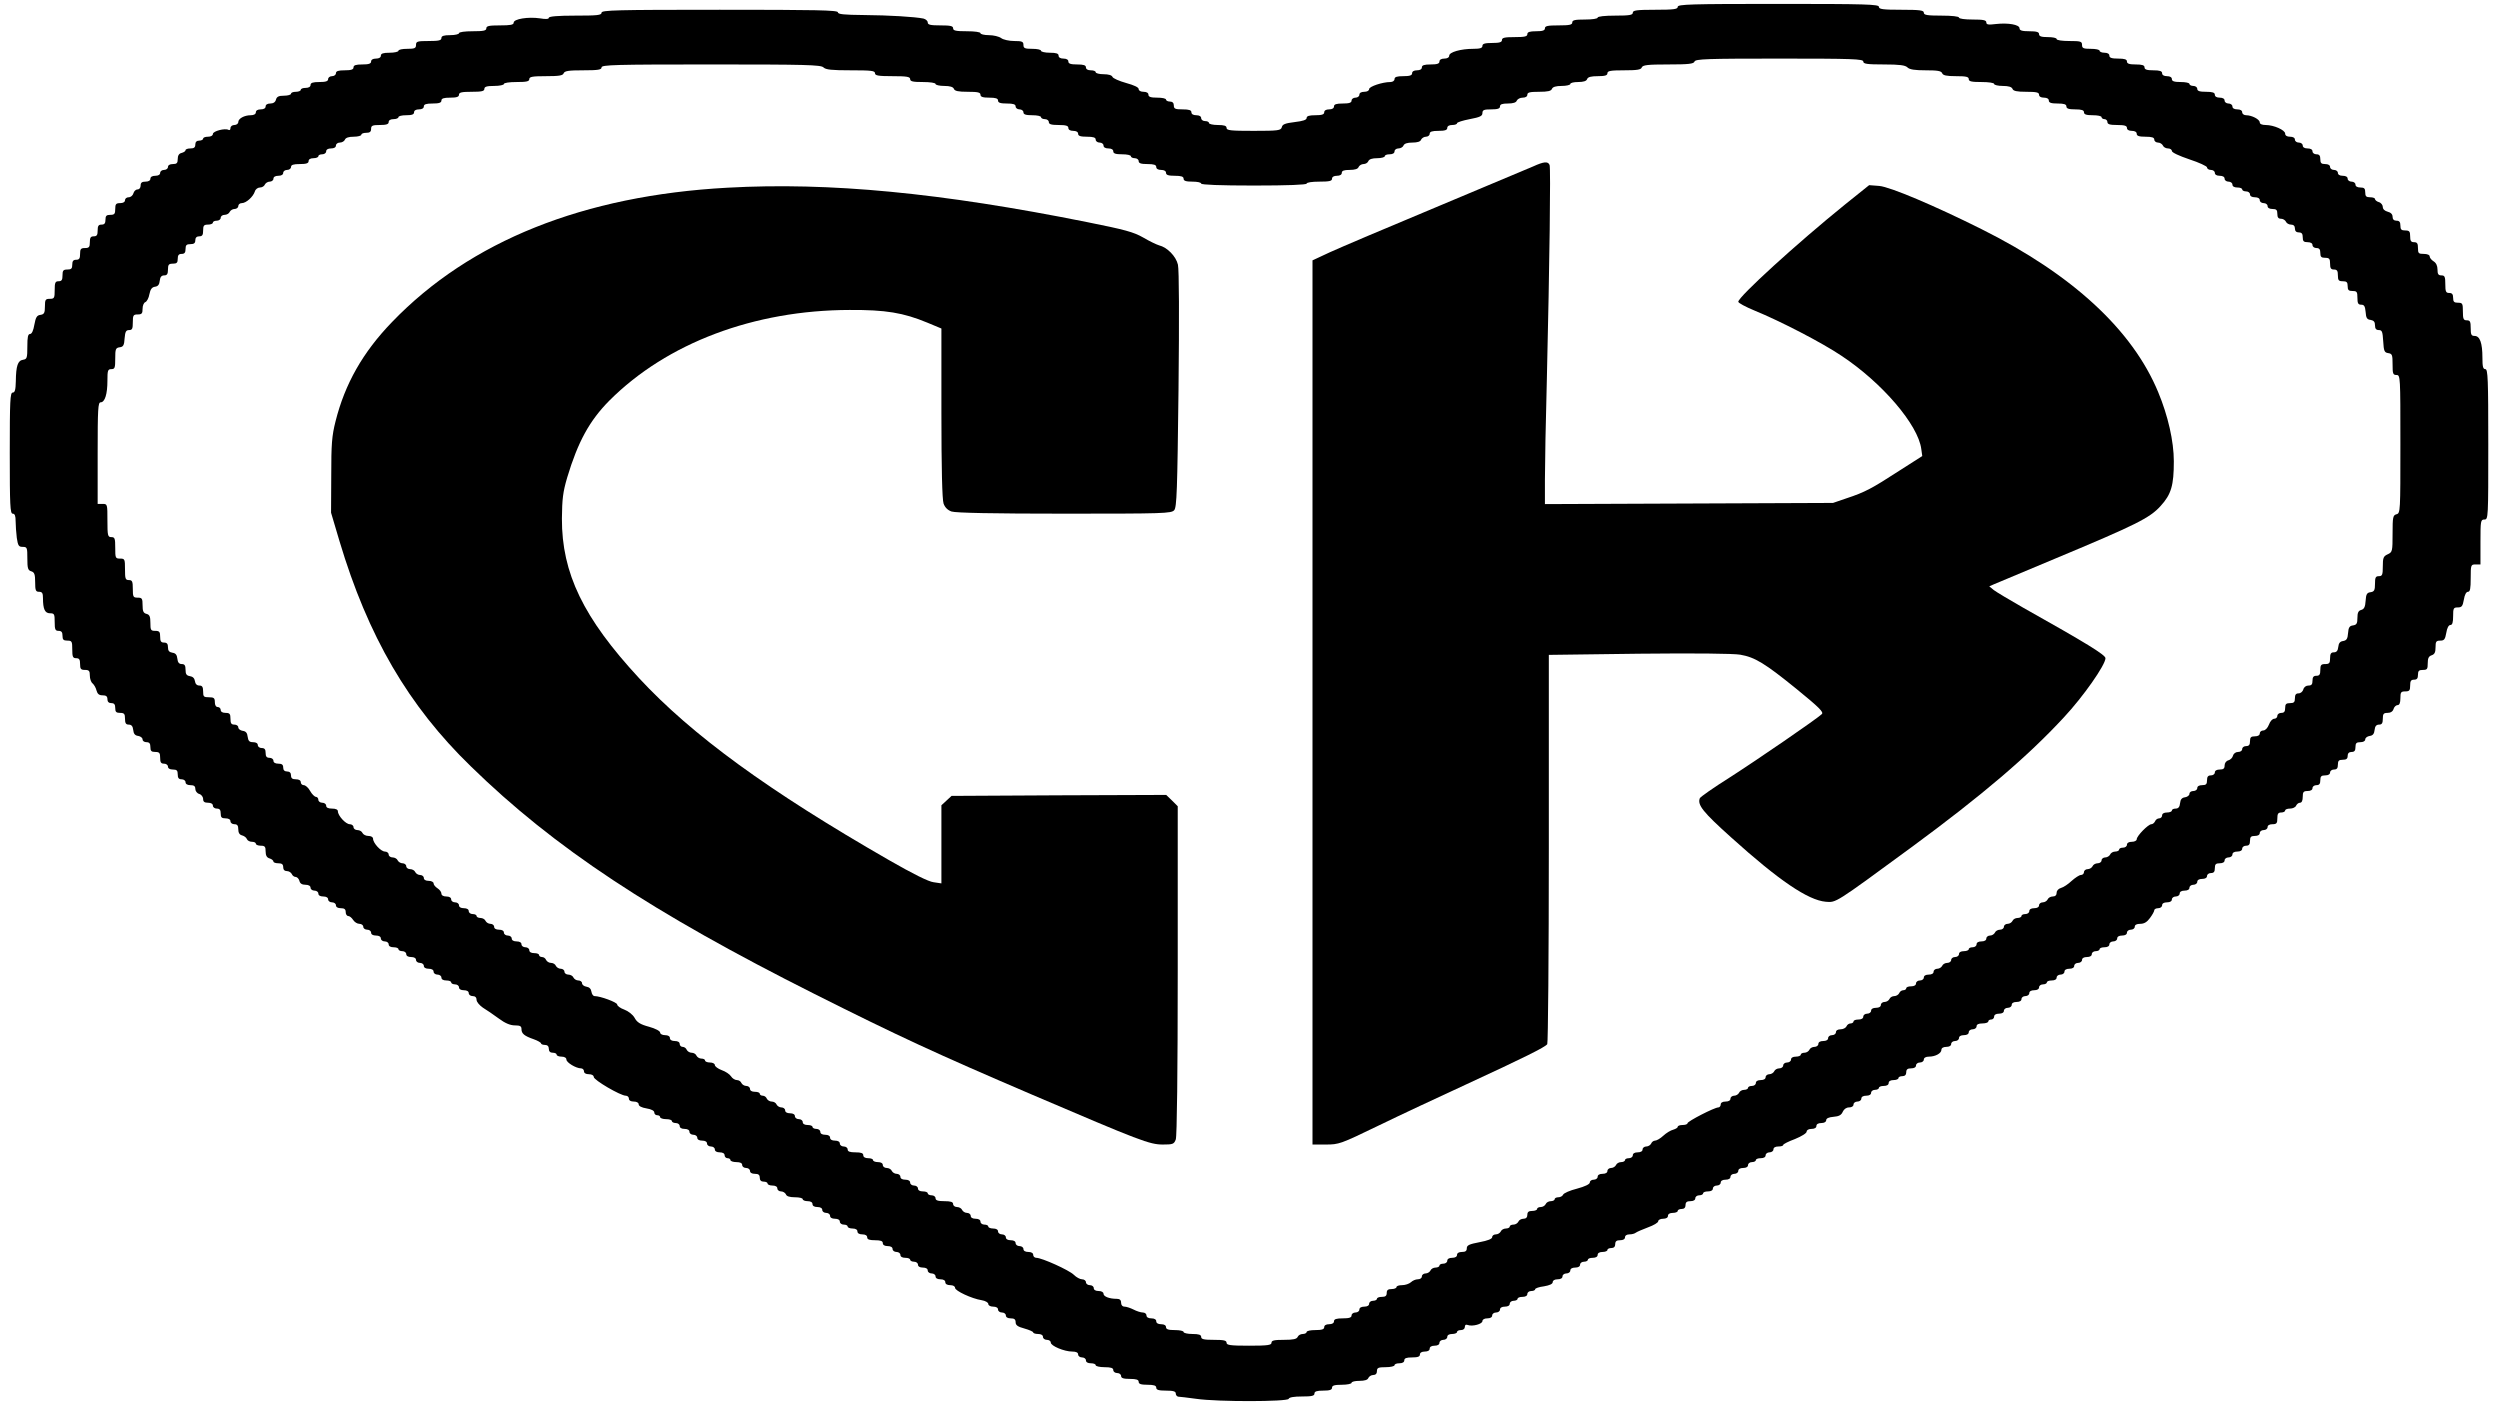 <?xml version="1.0" encoding="UTF-8" standalone="yes"?>
<svg version="1.0" xmlns="http://www.w3.org/2000/svg" width="1280" height="720" viewBox="0 0 1280 720" preserveAspectRatio="xMidYMid meet">
  <g transform="translate(0,720) scale(0.1,-0.1)" fill="#000000" stroke="none">
    <path d="M8590 7165 c0 -12 -19 -15 -115 -15 -96 0 -115 -3 -115 -15 0 -12
-17 -15 -90 -15 -53 0 -90 -4 -90 -10 0 -6 -28 -10 -65 -10 -51 0 -65 -3 -65
-15 0 -12 -14 -15 -70 -15 -56 0 -70 -3 -70 -15 0 -11 -12 -15 -45 -15 -33 0
-45 -4 -45 -15 0 -12 -14 -15 -65 -15 -51 0 -65 -3 -65 -15 0 -11 -12 -15 -50
-15 -38 0 -50 -4 -50 -15 0 -11 -12 -15 -47 -15 -64 0 -123 -17 -123 -35 0 -9
-10 -15 -25 -15 -16 0 -25 -6 -25 -15 0 -11 -12 -15 -45 -15 -33 0 -45 -4 -45
-15 0 -9 -9 -15 -25 -15 -16 0 -25 -6 -25 -15 0 -11 -12 -15 -45 -15 -33 0
-45 -4 -45 -15 0 -8 -9 -15 -21 -15 -41 0 -109 -23 -109 -36 0 -8 -10 -14 -25
-14 -16 0 -25 -6 -25 -15 0 -8 -9 -15 -20 -15 -11 0 -20 -7 -20 -15 0 -11 -12
-15 -45 -15 -33 0 -45 -4 -45 -15 0 -9 -9 -15 -25 -15 -16 0 -25 -6 -25 -15 0
-11 -12 -15 -45 -15 -32 0 -45 -4 -45 -14 0 -10 -19 -16 -61 -21 -48 -6 -63
-11 -66 -26 -5 -17 -17 -19 -144 -19 -117 0 -139 2 -139 15 0 11 -12 15 -45
15 -25 0 -45 5 -45 10 0 6 -9 10 -20 10 -11 0 -20 7 -20 15 0 9 -9 15 -25 15
-16 0 -25 6 -25 15 0 11 -12 15 -45 15 -38 0 -45 3 -45 20 0 13 -7 20 -20 20
-11 0 -20 5 -20 10 0 6 -20 10 -45 10 -33 0 -45 4 -45 15 0 9 -9 15 -25 15
-15 0 -25 6 -25 14 0 9 -24 20 -64 31 -36 10 -67 24 -70 31 -3 9 -21 14 -46
14 -22 0 -40 5 -40 10 0 6 -11 10 -25 10 -16 0 -25 6 -25 15 0 11 -12 15 -45
15 -33 0 -45 4 -45 15 0 9 -9 15 -25 15 -16 0 -25 6 -25 15 0 11 -12 15 -45
15 -25 0 -45 5 -45 10 0 6 -20 10 -45 10 -38 0 -45 3 -45 20 0 17 -7 20 -47
20 -27 0 -57 7 -67 15 -11 8 -39 15 -63 15 -24 0 -43 5 -43 10 0 6 -30 10 -70
10 -56 0 -70 3 -70 15 0 12 -14 15 -65 15 -51 0 -65 3 -65 15 0 8 -10 17 -22
20 -45 9 -175 17 -305 18 -103 1 -133 4 -133 14 0 11 -112 13 -605 13 -531 0
-605 -2 -605 -15 0 -13 -22 -15 -135 -15 -89 0 -135 -4 -135 -11 0 -7 -16 -8
-45 -3 -61 9 -135 -3 -135 -22 0 -11 -16 -14 -70 -14 -56 0 -70 -3 -70 -15 0
-12 -14 -15 -70 -15 -40 0 -70 -4 -70 -10 0 -5 -20 -10 -45 -10 -33 0 -45 -4
-45 -15 0 -12 -14 -15 -65 -15 -58 0 -65 -2 -65 -20 0 -17 -7 -20 -45 -20 -25
0 -45 -4 -45 -10 0 -5 -20 -10 -45 -10 -33 0 -45 -4 -45 -15 0 -9 -9 -15 -25
-15 -16 0 -25 -6 -25 -15 0 -11 -12 -15 -45 -15 -33 0 -45 -4 -45 -15 0 -11
-12 -15 -45 -15 -33 0 -45 -4 -45 -15 0 -8 -9 -15 -20 -15 -11 0 -20 -7 -20
-15 0 -11 -12 -15 -45 -15 -33 0 -45 -4 -45 -15 0 -9 -9 -15 -25 -15 -14 0
-25 -4 -25 -10 0 -5 -11 -10 -25 -10 -14 0 -25 -4 -25 -10 0 -5 -16 -10 -36
-10 -27 0 -37 -5 -41 -20 -3 -13 -14 -20 -29 -20 -15 0 -24 -6 -24 -15 0 -9
-9 -15 -25 -15 -16 0 -25 -6 -25 -15 0 -9 -10 -15 -26 -15 -33 0 -64 -17 -64
-35 0 -8 -9 -15 -20 -15 -11 0 -20 -7 -20 -16 0 -8 -4 -12 -10 -9 -17 10 -80
-6 -80 -21 0 -8 -10 -14 -25 -14 -14 0 -25 -4 -25 -10 0 -5 -9 -10 -20 -10
-13 0 -20 -7 -20 -20 0 -15 -7 -20 -25 -20 -14 0 -25 -4 -25 -9 0 -5 -9 -11
-20 -14 -14 -3 -20 -14 -20 -31 0 -21 -5 -26 -25 -26 -16 0 -25 -6 -25 -15 0
-8 -9 -15 -20 -15 -11 0 -20 -7 -20 -15 0 -9 -9 -15 -25 -15 -16 0 -25 -6 -25
-15 0 -9 -9 -15 -25 -15 -18 0 -25 -5 -25 -20 0 -12 -7 -20 -16 -20 -9 0 -18
-9 -21 -20 -3 -11 -14 -20 -24 -20 -11 0 -19 -7 -19 -15 0 -9 -9 -15 -25 -15
-21 0 -25 -5 -25 -30 0 -25 -4 -30 -25 -30 -20 0 -25 -5 -25 -25 0 -18 -5 -25
-20 -25 -16 0 -20 -7 -20 -30 0 -23 -4 -30 -20 -30 -16 0 -20 -7 -20 -30 0
-25 -4 -30 -25 -30 -21 0 -25 -5 -25 -30 0 -23 -4 -30 -20 -30 -15 0 -20 -7
-20 -25 0 -20 -5 -25 -25 -25 -21 0 -25 -5 -25 -30 0 -23 -4 -30 -20 -30 -17
0 -20 -7 -20 -45 0 -41 -2 -45 -25 -45 -22 0 -25 -4 -25 -39 0 -33 -4 -40 -22
-43 -19 -2 -25 -12 -32 -50 -5 -30 -13 -48 -22 -48 -11 0 -14 -16 -14 -64 0
-59 -2 -65 -22 -68 -27 -4 -36 -31 -37 -110 -1 -45 -5 -58 -16 -58 -13 0 -15
-41 -15 -310 0 -269 2 -310 15 -310 11 0 15 -11 15 -39 0 -21 3 -59 6 -85 6
-40 10 -46 30 -46 23 0 24 -4 24 -59 0 -51 3 -61 20 -66 16 -5 20 -15 20 -56
0 -42 3 -49 20 -49 16 0 20 -7 20 -32 0 -57 10 -78 36 -78 22 0 24 -4 24 -45
0 -38 3 -45 20 -45 15 0 20 -7 20 -25 0 -20 5 -25 25 -25 23 0 25 -4 25 -45 0
-38 3 -45 20 -45 16 0 20 -7 20 -30 0 -25 4 -30 25 -30 21 0 25 -5 25 -29 0
-16 6 -34 14 -40 8 -7 17 -23 20 -36 5 -18 13 -25 31 -25 18 0 25 -5 25 -20 0
-13 7 -20 20 -20 15 0 20 -7 20 -25 0 -20 5 -25 25 -25 21 0 25 -5 25 -30 0
-23 5 -30 19 -30 14 0 21 -8 23 -27 2 -20 9 -29 26 -31 12 -2 22 -10 22 -18 0
-8 9 -14 20 -14 15 0 20 -7 20 -25 0 -20 5 -25 25 -25 21 0 25 -5 25 -30 0
-23 4 -30 20 -30 11 0 20 -7 20 -15 0 -9 9 -15 25 -15 20 0 25 -5 25 -25 0
-18 5 -25 20 -25 11 0 20 -7 20 -15 0 -9 9 -15 25 -15 18 0 25 -5 25 -19 0
-11 9 -23 20 -26 11 -3 20 -15 20 -26 0 -14 7 -19 25 -19 16 0 25 -6 25 -15 0
-8 9 -15 20 -15 15 0 20 -7 20 -25 0 -20 5 -25 25 -25 16 0 25 -6 25 -15 0 -8
9 -15 20 -15 15 0 20 -7 20 -26 0 -17 6 -28 19 -31 11 -3 22 -11 25 -19 3 -8
15 -14 26 -14 11 0 20 -4 20 -10 0 -5 11 -10 25 -10 21 0 25 -5 25 -29 0 -21
6 -32 20 -36 11 -3 20 -11 20 -16 0 -5 11 -9 25 -9 18 0 25 -5 25 -20 0 -13 7
-20 19 -20 10 0 21 -7 25 -15 3 -8 12 -15 20 -15 7 0 16 -9 19 -20 3 -14 14
-20 31 -20 16 0 26 -6 26 -15 0 -8 9 -15 20 -15 11 0 20 -7 20 -15 0 -9 9 -15
25 -15 16 0 25 -6 25 -15 0 -8 9 -15 20 -15 11 0 20 -7 20 -15 0 -9 9 -15 25
-15 18 0 25 -5 25 -20 0 -11 6 -20 13 -20 7 0 18 -9 25 -20 7 -11 21 -20 32
-20 11 0 20 -7 20 -15 0 -8 9 -15 20 -15 11 0 20 -7 20 -15 0 -9 9 -15 25 -15
16 0 25 -6 25 -15 0 -8 9 -15 20 -15 11 0 20 -7 20 -15 0 -9 9 -15 25 -15 14
0 25 -4 25 -10 0 -5 9 -10 20 -10 11 0 20 -7 20 -15 0 -9 9 -15 25 -15 16 0
25 -6 25 -15 0 -8 9 -15 20 -15 11 0 20 -7 20 -15 0 -9 9 -15 25 -15 16 0 25
-6 25 -15 0 -8 9 -15 20 -15 11 0 20 -7 20 -15 0 -9 9 -15 25 -15 14 0 25 -4
25 -10 0 -5 9 -10 20 -10 11 0 20 -7 20 -15 0 -9 9 -15 25 -15 16 0 25 -6 25
-15 0 -8 9 -15 20 -15 13 0 20 -7 20 -19 0 -11 15 -28 32 -40 18 -11 55 -36
82 -56 32 -24 59 -35 82 -35 27 0 34 -4 34 -19 0 -23 14 -35 63 -52 20 -7 37
-17 37 -21 0 -4 9 -8 20 -8 13 0 20 -7 20 -20 0 -13 7 -20 20 -20 11 0 20 -4
20 -10 0 -5 11 -10 25 -10 15 0 25 -6 25 -15 0 -15 49 -45 75 -45 8 0 15 -7
15 -15 0 -9 9 -15 25 -15 15 0 25 -6 25 -14 0 -16 137 -96 164 -96 9 0 16 -7
16 -15 0 -9 9 -15 25 -15 15 0 25 -6 25 -14 0 -9 15 -17 40 -21 25 -4 40 -12
40 -21 0 -8 7 -14 15 -14 8 0 15 -4 15 -10 0 -5 14 -10 30 -10 17 0 30 -4 30
-10 0 -5 9 -10 20 -10 11 0 20 -7 20 -15 0 -9 9 -15 25 -15 16 0 25 -6 25 -15
0 -8 9 -15 20 -15 11 0 20 -7 20 -15 0 -9 9 -15 25 -15 16 0 25 -6 25 -15 0
-8 9 -15 20 -15 11 0 20 -7 20 -15 0 -9 9 -15 25 -15 16 0 25 -6 25 -15 0 -8
7 -15 15 -15 8 0 15 -4 15 -10 0 -5 14 -10 30 -10 20 0 30 -5 30 -15 0 -8 9
-15 20 -15 11 0 20 -7 20 -15 0 -9 9 -15 25 -15 18 0 25 -5 25 -20 0 -13 7
-20 20 -20 11 0 20 -4 20 -10 0 -5 11 -10 25 -10 16 0 25 -6 25 -15 0 -8 9
-15 19 -15 10 0 21 -7 25 -15 3 -10 19 -15 46 -15 22 0 40 -4 40 -10 0 -5 11
-10 25 -10 16 0 25 -6 25 -15 0 -9 9 -15 25 -15 16 0 25 -6 25 -15 0 -8 9 -15
20 -15 11 0 20 -7 20 -15 0 -9 9 -15 25 -15 16 0 25 -6 25 -15 0 -8 9 -15 20
-15 11 0 20 -4 20 -10 0 -5 11 -10 25 -10 16 0 25 -6 25 -15 0 -9 9 -15 25
-15 16 0 25 -6 25 -15 0 -11 11 -15 40 -15 29 0 40 -4 40 -15 0 -9 9 -15 25
-15 16 0 25 -6 25 -15 0 -8 9 -15 20 -15 11 0 20 -7 20 -15 0 -9 9 -15 25 -15
14 0 25 -4 25 -10 0 -5 9 -10 20 -10 11 0 20 -7 20 -15 0 -9 9 -15 25 -15 16
0 25 -6 25 -15 0 -8 9 -15 20 -15 11 0 20 -7 20 -15 0 -9 9 -15 25 -15 16 0
25 -6 25 -15 0 -9 9 -15 25 -15 15 0 25 -6 25 -14 0 -15 85 -55 136 -63 19 -3
34 -12 34 -19 0 -8 11 -14 25 -14 16 0 25 -6 25 -15 0 -8 9 -15 20 -15 11 0
20 -7 20 -15 0 -9 9 -15 25 -15 18 0 25 -5 25 -20 0 -15 11 -23 45 -32 25 -7
45 -16 45 -20 0 -4 11 -8 25 -8 16 0 25 -6 25 -15 0 -8 9 -15 20 -15 11 0 20
-6 20 -14 0 -17 69 -46 110 -46 20 0 30 -5 30 -15 0 -8 9 -15 20 -15 11 0 20
-7 20 -15 0 -9 9 -15 25 -15 14 0 25 -4 25 -10 0 -5 20 -10 45 -10 33 0 45 -4
45 -15 0 -8 9 -15 20 -15 11 0 20 -7 20 -15 0 -11 12 -15 45 -15 33 0 45 -4
45 -15 0 -11 12 -15 45 -15 33 0 45 -4 45 -15 0 -11 12 -15 50 -15 38 0 50 -4
50 -15 0 -8 6 -15 13 -16 6 0 48 -5 92 -11 110 -16 468 -15 473 0 2 8 28 12
68 12 50 0 64 3 64 15 0 11 12 15 45 15 33 0 45 4 45 15 0 11 12 15 50 15 28
0 50 5 50 10 0 6 18 10 40 10 27 0 43 5 46 15 4 8 15 15 25 15 12 0 19 7 19
20 0 17 7 20 45 20 25 0 45 5 45 10 0 6 11 10 25 10 16 0 25 6 25 15 0 11 11
15 40 15 29 0 40 4 40 15 0 9 9 15 25 15 16 0 25 6 25 15 0 9 9 15 25 15 16 0
25 6 25 15 0 8 9 15 20 15 11 0 20 7 20 15 0 9 9 15 25 15 14 0 25 5 25 10 0
6 9 10 20 10 12 0 20 7 20 16 0 10 5 14 15 10 24 -9 75 5 75 20 0 8 10 14 25
14 16 0 25 6 25 15 0 8 9 15 20 15 11 0 20 7 20 15 0 9 9 15 25 15 16 0 25 6
25 15 0 8 9 15 20 15 11 0 20 5 20 10 0 6 11 10 25 10 16 0 25 6 25 15 0 8 9
15 20 15 11 0 20 4 20 9 0 5 20 12 45 15 29 5 45 12 45 22 0 8 10 14 25 14 16
0 25 6 25 15 0 8 9 15 20 15 11 0 20 7 20 15 0 9 9 15 25 15 16 0 25 6 25 15
0 8 9 15 20 15 11 0 20 5 20 10 0 6 11 10 25 10 16 0 25 6 25 15 0 9 9 15 25
15 14 0 25 5 25 10 0 6 9 10 20 10 13 0 20 7 20 20 0 15 7 20 25 20 16 0 25 6
25 15 0 9 9 15 23 15 13 0 27 4 33 9 5 4 33 16 62 27 28 10 52 24 52 31 0 7
11 13 25 13 16 0 25 6 25 15 0 9 9 15 25 15 14 0 25 5 25 10 0 6 9 10 20 10
13 0 20 7 20 20 0 15 7 20 25 20 16 0 25 6 25 15 0 8 9 15 20 15 11 0 20 5 20
10 0 6 11 10 25 10 16 0 25 6 25 15 0 8 9 15 20 15 11 0 20 7 20 15 0 9 9 15
25 15 16 0 25 6 25 15 0 8 9 15 20 15 11 0 20 7 20 15 0 9 9 15 25 15 16 0 25
6 25 15 0 8 9 15 20 15 11 0 20 5 20 10 0 6 11 10 25 10 16 0 25 6 25 15 0 8
9 15 20 15 11 0 20 7 20 15 0 9 9 15 25 15 14 0 25 3 25 8 0 4 27 18 60 30 34
14 60 30 60 38 0 8 10 14 25 14 16 0 25 6 25 15 0 9 9 15 25 15 15 0 25 6 25
14 0 10 13 16 38 18 27 2 40 9 47 26 6 13 18 22 32 22 14 0 23 6 23 15 0 8 9
15 20 15 11 0 20 7 20 15 0 9 9 15 25 15 16 0 25 6 25 15 0 8 9 15 20 15 11 0
20 5 20 10 0 6 11 10 25 10 16 0 25 6 25 15 0 9 9 15 25 15 14 0 25 5 25 10 0
6 9 10 20 10 13 0 20 7 20 20 0 15 7 20 25 20 16 0 25 6 25 15 0 8 9 15 20 15
11 0 20 7 20 15 0 9 10 15 26 15 33 0 64 17 64 35 0 9 10 15 25 15 16 0 25 6
25 15 0 8 9 15 20 15 11 0 20 7 20 15 0 9 9 15 25 15 16 0 25 6 25 15 0 8 9
15 20 15 11 0 20 7 20 15 0 10 10 15 30 15 17 0 30 5 30 10 0 6 7 10 15 10 8
0 15 7 15 15 0 9 9 15 25 15 16 0 25 6 25 15 0 8 9 15 20 15 11 0 20 7 20 15
0 9 9 15 25 15 16 0 25 6 25 15 0 8 9 15 20 15 11 0 20 7 20 15 0 9 9 15 25
15 16 0 25 6 25 15 0 8 9 15 20 15 11 0 20 5 20 10 0 6 11 10 25 10 16 0 25 6
25 15 0 8 9 15 20 15 11 0 20 7 20 15 0 9 9 15 25 15 16 0 25 6 25 15 0 8 9
15 20 15 11 0 20 7 20 15 0 9 9 15 25 15 16 0 25 6 25 15 0 8 9 15 20 15 11 0
20 5 20 10 0 6 11 10 25 10 16 0 25 6 25 15 0 8 9 15 20 15 11 0 20 7 20 15 0
9 9 15 25 15 16 0 25 6 25 15 0 8 9 15 20 15 11 0 20 7 20 15 0 10 10 15 28
15 20 0 35 9 50 30 12 16 22 34 22 40 0 5 9 10 20 10 11 0 20 7 20 15 0 9 9
15 25 15 16 0 25 6 25 15 0 8 9 15 20 15 11 0 20 7 20 15 0 9 9 15 25 15 16 0
25 6 25 15 0 8 9 15 20 15 11 0 20 7 20 15 0 9 9 15 25 15 16 0 25 6 25 15 0
8 9 15 20 15 15 0 20 7 20 25 0 20 5 25 25 25 16 0 25 6 25 15 0 8 9 15 20 15
11 0 20 7 20 15 0 9 9 15 25 15 16 0 25 6 25 15 0 8 9 15 20 15 15 0 20 7 20
25 0 20 5 25 25 25 16 0 25 6 25 15 0 8 9 15 20 15 11 0 20 7 20 15 0 9 9 15
25 15 21 0 25 5 25 30 0 23 4 30 20 30 11 0 20 5 20 10 0 6 11 10 25 10 14 0
28 7 31 15 4 8 12 15 20 15 9 0 14 11 14 30 0 25 4 30 25 30 16 0 25 6 25 15
0 8 9 15 20 15 15 0 20 7 20 25 0 20 5 25 25 25 16 0 25 6 25 15 0 8 9 15 20
15 15 0 20 7 20 25 0 20 5 25 25 25 18 0 25 5 25 20 0 13 7 20 20 20 15 0 20
7 20 25 0 20 5 25 25 25 15 0 25 6 25 14 0 8 10 16 23 18 16 2 23 11 25 31 2
19 9 27 23 27 14 0 19 7 19 30 0 25 4 30 24 30 16 0 27 7 31 20 3 11 13 20 21
20 9 0 14 11 14 35 0 31 3 35 25 35 21 0 25 5 25 30 0 23 4 30 20 30 15 0 20
7 20 25 0 20 5 25 25 25 22 0 25 4 25 34 0 26 5 36 20 41 15 5 20 15 20 41 0
29 3 34 24 34 20 0 25 6 31 40 4 25 12 40 21 40 10 0 14 13 14 45 0 41 2 45
24 45 20 0 25 6 31 40 4 25 12 40 21 40 11 0 14 16 14 70 0 68 1 70 25 70 l25
0 0 115 c0 108 1 115 20 115 20 0 20 7 20 385 0 336 -2 385 -15 385 -12 0 -15
13 -15 59 0 75 -13 111 -40 111 -17 0 -20 7 -20 40 0 33 -3 40 -20 40 -17 0
-20 7 -20 45 0 41 -2 45 -25 45 -20 0 -25 5 -25 25 0 18 -5 25 -20 25 -17 0
-20 7 -20 45 0 38 -3 45 -20 45 -16 0 -20 7 -20 30 0 19 -7 34 -20 42 -11 7
-20 18 -20 25 0 8 -13 13 -30 13 -27 0 -30 3 -30 30 0 23 -4 30 -20 30 -16 0
-20 7 -20 30 0 25 -4 30 -25 30 -20 0 -25 5 -25 25 0 18 -5 25 -20 25 -13 0
-20 7 -20 20 0 13 -9 22 -25 26 -15 4 -25 13 -25 24 0 10 -9 22 -20 25 -11 3
-20 11 -20 16 0 5 -11 9 -25 9 -20 0 -25 5 -25 25 0 20 -5 25 -25 25 -16 0
-25 6 -25 15 0 8 -9 15 -20 15 -11 0 -20 7 -20 15 0 9 -9 15 -25 15 -16 0 -25
6 -25 15 0 8 -9 15 -20 15 -11 0 -20 7 -20 15 0 9 -9 15 -25 15 -20 0 -25 5
-25 25 0 18 -5 25 -20 25 -11 0 -20 7 -20 15 0 9 -9 15 -25 15 -16 0 -25 6
-25 15 0 8 -9 15 -20 15 -11 0 -20 7 -20 15 0 9 -9 15 -25 15 -16 0 -25 6 -25
16 0 18 -58 44 -100 44 -18 0 -30 5 -30 13 0 16 -41 37 -70 37 -11 0 -20 7
-20 15 0 9 -9 15 -25 15 -16 0 -25 6 -25 15 0 8 -9 15 -20 15 -11 0 -20 7 -20
15 0 9 -9 15 -25 15 -16 0 -25 6 -25 15 0 11 -12 15 -45 15 -33 0 -45 4 -45
15 0 8 -9 15 -20 15 -11 0 -20 5 -20 10 0 6 -20 10 -45 10 -33 0 -45 4 -45 15
0 9 -9 15 -25 15 -16 0 -25 6 -25 15 0 11 -12 15 -45 15 -33 0 -45 4 -45 15 0
11 -12 15 -45 15 -33 0 -45 4 -45 15 0 11 -12 15 -45 15 -33 0 -45 4 -45 15 0
9 -9 15 -25 15 -14 0 -25 5 -25 10 0 6 -20 10 -45 10 -38 0 -45 3 -45 20 0 18
-7 20 -65 20 -37 0 -65 4 -65 10 0 6 -20 10 -45 10 -33 0 -45 4 -45 15 0 11
-12 15 -50 15 -37 0 -50 4 -50 15 0 19 -58 29 -121 22 -39 -5 -49 -3 -49 8 0
12 -15 15 -70 15 -40 0 -70 4 -70 10 0 6 -37 10 -90 10 -73 0 -90 3 -90 15 0
12 -19 15 -115 15 -96 0 -115 3 -115 15 0 13 -64 15 -515 15 -451 0 -515 -2
-515 -15z m950 -280 c0 -12 18 -15 106 -15 80 0 109 -4 120 -15 11 -11 37 -15
94 -15 60 0 79 -3 84 -15 4 -11 22 -15 71 -15 51 0 65 -3 65 -15 0 -12 14 -15
65 -15 37 0 65 -4 65 -10 0 -5 20 -10 44 -10 30 0 46 -5 50 -15 4 -11 22 -15
71 -15 51 0 65 -3 65 -15 0 -9 9 -15 25 -15 16 0 25 -6 25 -15 0 -11 12 -15
45 -15 33 0 45 -4 45 -15 0 -11 12 -15 45 -15 33 0 45 -4 45 -15 0 -11 12 -15
45 -15 25 0 45 -4 45 -10 0 -5 7 -10 15 -10 8 0 15 -7 15 -15 0 -11 12 -15 50
-15 38 0 50 -4 50 -15 0 -9 9 -15 25 -15 16 0 25 -6 25 -15 0 -11 12 -15 45
-15 33 0 45 -4 45 -15 0 -8 9 -15 19 -15 10 0 21 -7 25 -15 3 -8 15 -15 26
-15 11 0 20 -6 20 -13 0 -8 37 -25 90 -43 49 -16 90 -35 90 -41 0 -7 9 -13 20
-13 11 0 20 -7 20 -15 0 -9 9 -15 25 -15 16 0 25 -6 25 -15 0 -8 9 -15 20 -15
11 0 20 -7 20 -15 0 -9 9 -15 25 -15 14 0 25 -4 25 -10 0 -5 9 -10 20 -10 11
0 20 -7 20 -15 0 -9 9 -15 25 -15 16 0 25 -6 25 -15 0 -8 9 -15 20 -15 11 0
20 -7 20 -15 0 -9 9 -15 25 -15 20 0 25 -5 25 -25 0 -18 5 -25 19 -25 10 0 21
-7 25 -15 3 -8 15 -15 26 -15 13 0 20 -7 20 -20 0 -13 7 -20 20 -20 15 0 20
-7 20 -25 0 -20 5 -25 25 -25 16 0 25 -6 25 -15 0 -8 9 -15 20 -15 15 0 20 -7
20 -25 0 -20 5 -25 25 -25 21 0 25 -5 25 -30 0 -23 4 -30 20 -30 16 0 20 -7
20 -30 0 -25 4 -30 25 -30 20 0 25 -5 25 -25 0 -20 5 -25 25 -25 22 0 25 -4
25 -35 0 -28 4 -35 19 -35 16 0 20 -8 23 -37 2 -31 7 -39 26 -41 16 -3 22 -10
22 -28 0 -17 6 -24 20 -24 16 0 19 -8 22 -57 3 -51 6 -58 26 -61 20 -3 22 -9
22 -58 0 -47 2 -54 20 -54 20 0 20 -7 20 -354 0 -345 0 -354 -20 -359 -18 -5
-20 -14 -20 -99 0 -91 -1 -95 -25 -106 -22 -10 -25 -18 -25 -62 0 -43 -3 -50
-20 -50 -17 0 -20 -7 -20 -39 0 -33 -4 -40 -22 -43 -19 -2 -24 -10 -26 -44 -2
-32 -8 -43 -23 -47 -14 -4 -19 -14 -19 -40 0 -29 -4 -36 -22 -39 -18 -2 -24
-10 -26 -40 -2 -29 -8 -37 -25 -40 -16 -2 -23 -11 -25 -30 -2 -20 -9 -28 -23
-28 -14 0 -19 -7 -19 -30 0 -25 -4 -30 -25 -30 -21 0 -25 -5 -25 -30 0 -23 -4
-30 -20 -30 -15 0 -20 -7 -20 -25 0 -19 -5 -25 -21 -25 -12 0 -23 -8 -26 -20
-3 -11 -14 -20 -24 -20 -14 0 -19 -7 -19 -25 0 -20 -5 -25 -25 -25 -20 0 -25
-5 -25 -25 0 -18 -5 -25 -20 -25 -11 0 -20 -7 -20 -15 0 -8 -7 -15 -16 -15 -9
0 -21 -13 -27 -30 -7 -18 -19 -30 -29 -30 -10 0 -18 -7 -18 -15 0 -9 -9 -15
-25 -15 -20 0 -25 -5 -25 -25 0 -18 -5 -25 -20 -25 -11 0 -20 -7 -20 -15 0 -9
-9 -15 -21 -15 -12 0 -23 -8 -26 -19 -3 -11 -13 -21 -24 -24 -11 -3 -19 -14
-19 -26 0 -16 -6 -21 -25 -21 -16 0 -25 -6 -25 -15 0 -8 -9 -15 -20 -15 -15 0
-20 -7 -20 -25 0 -20 -5 -25 -25 -25 -16 0 -25 -6 -25 -15 0 -8 -9 -15 -20
-15 -11 0 -20 -6 -20 -14 0 -8 -10 -16 -22 -18 -17 -2 -24 -11 -26 -30 -2 -20
-9 -28 -23 -28 -10 0 -19 -4 -19 -10 0 -5 -11 -10 -25 -10 -16 0 -25 -6 -25
-15 0 -8 -7 -15 -15 -15 -9 0 -18 -7 -21 -15 -4 -8 -12 -15 -19 -15 -16 0 -75
-60 -75 -77 0 -7 -11 -13 -25 -13 -16 0 -25 -6 -25 -15 0 -8 -9 -15 -20 -15
-11 0 -20 -4 -20 -10 0 -5 -9 -10 -20 -10 -11 0 -23 -7 -26 -15 -4 -8 -15 -15
-25 -15 -10 0 -19 -7 -19 -15 0 -8 -9 -15 -20 -15 -11 0 -23 -7 -26 -15 -4 -8
-15 -15 -25 -15 -10 0 -19 -7 -19 -15 0 -8 -7 -15 -16 -15 -8 0 -29 -14 -47
-30 -18 -17 -42 -33 -54 -36 -14 -4 -23 -14 -23 -25 0 -12 -7 -19 -20 -19 -11
0 -23 -7 -26 -15 -4 -8 -15 -15 -25 -15 -10 0 -19 -7 -19 -15 0 -9 -9 -15 -25
-15 -16 0 -25 -6 -25 -15 0 -8 -9 -15 -20 -15 -11 0 -20 -4 -20 -10 0 -5 -9
-10 -20 -10 -11 0 -23 -7 -26 -15 -4 -8 -15 -15 -25 -15 -10 0 -19 -7 -19 -15
0 -8 -9 -15 -20 -15 -11 0 -23 -7 -26 -15 -4 -8 -15 -15 -25 -15 -10 0 -19 -7
-19 -15 0 -9 -9 -15 -25 -15 -16 0 -25 -6 -25 -15 0 -8 -9 -15 -20 -15 -11 0
-20 -4 -20 -10 0 -5 -11 -10 -25 -10 -16 0 -25 -6 -25 -15 0 -8 -9 -15 -20
-15 -11 0 -20 -7 -20 -15 0 -8 -9 -15 -20 -15 -11 0 -23 -7 -26 -15 -4 -8 -15
-15 -25 -15 -10 0 -19 -7 -19 -15 0 -9 -9 -15 -25 -15 -16 0 -25 -6 -25 -15 0
-8 -9 -15 -20 -15 -11 0 -20 -7 -20 -15 0 -9 -9 -15 -25 -15 -14 0 -25 -4 -25
-10 0 -5 -7 -10 -15 -10 -9 0 -18 -7 -21 -15 -4 -8 -15 -15 -25 -15 -11 0 -22
-7 -25 -15 -4 -8 -15 -15 -25 -15 -10 0 -19 -7 -19 -15 0 -9 -9 -15 -25 -15
-16 0 -25 -6 -25 -15 0 -8 -9 -15 -20 -15 -11 0 -20 -7 -20 -15 0 -9 -9 -15
-25 -15 -14 0 -25 -4 -25 -10 0 -5 -7 -10 -15 -10 -9 0 -18 -7 -21 -15 -4 -8
-17 -15 -30 -15 -15 0 -24 -6 -24 -15 0 -8 -9 -15 -20 -15 -11 0 -20 -7 -20
-15 0 -9 -9 -15 -25 -15 -16 0 -25 -6 -25 -15 0 -8 -9 -15 -20 -15 -11 0 -23
-7 -26 -15 -4 -8 -15 -15 -25 -15 -10 0 -19 -4 -19 -10 0 -5 -11 -10 -25 -10
-16 0 -25 -6 -25 -15 0 -8 -9 -15 -20 -15 -11 0 -20 -7 -20 -15 0 -8 -9 -15
-20 -15 -11 0 -23 -7 -26 -15 -4 -8 -15 -15 -25 -15 -10 0 -19 -7 -19 -15 0
-9 -9 -15 -25 -15 -16 0 -25 -6 -25 -15 0 -8 -9 -15 -20 -15 -11 0 -20 -4 -20
-10 0 -5 -9 -10 -20 -10 -11 0 -23 -7 -26 -15 -4 -8 -15 -15 -25 -15 -10 0
-19 -7 -19 -15 0 -9 -9 -15 -25 -15 -16 0 -25 -6 -25 -15 0 -8 -6 -15 -12 -15
-20 0 -158 -71 -158 -81 0 -5 -11 -9 -25 -9 -14 0 -25 -4 -25 -9 0 -5 -10 -11
-23 -15 -13 -3 -36 -17 -51 -31 -15 -14 -34 -25 -42 -25 -8 0 -17 -7 -20 -15
-4 -8 -15 -15 -25 -15 -10 0 -19 -7 -19 -15 0 -9 -9 -15 -25 -15 -16 0 -25 -6
-25 -15 0 -8 -9 -15 -20 -15 -11 0 -20 -4 -20 -10 0 -5 -9 -10 -20 -10 -11 0
-23 -7 -26 -15 -4 -8 -15 -15 -25 -15 -10 0 -19 -7 -19 -15 0 -9 -9 -15 -25
-15 -16 0 -25 -6 -25 -15 0 -8 -9 -15 -20 -15 -11 0 -20 -6 -20 -14 0 -9 -25
-21 -66 -32 -36 -9 -68 -23 -71 -31 -3 -7 -14 -13 -24 -13 -10 0 -19 -4 -19
-10 0 -5 -9 -10 -20 -10 -11 0 -23 -7 -26 -15 -4 -8 -15 -15 -25 -15 -10 0
-19 -4 -19 -10 0 -5 -11 -10 -25 -10 -18 0 -25 -5 -25 -20 0 -13 -7 -20 -20
-20 -11 0 -23 -7 -26 -15 -4 -8 -15 -15 -25 -15 -10 0 -19 -4 -19 -10 0 -5 -9
-10 -20 -10 -11 0 -23 -7 -26 -15 -4 -8 -15 -15 -25 -15 -10 0 -19 -6 -19 -14
0 -9 -22 -18 -65 -26 -53 -10 -65 -16 -65 -31 0 -14 -7 -19 -25 -19 -16 0 -25
-6 -25 -15 0 -9 -9 -15 -25 -15 -16 0 -25 -6 -25 -15 0 -8 -9 -15 -20 -15 -11
0 -20 -4 -20 -10 0 -5 -9 -10 -20 -10 -11 0 -23 -7 -26 -15 -4 -8 -15 -15 -25
-15 -10 0 -19 -7 -19 -15 0 -9 -9 -15 -21 -15 -11 0 -27 -7 -35 -15 -9 -8 -29
-15 -45 -15 -16 0 -29 -4 -29 -10 0 -5 -11 -10 -25 -10 -18 0 -25 -5 -25 -20
0 -15 -7 -20 -25 -20 -14 0 -25 -4 -25 -10 0 -5 -9 -10 -20 -10 -11 0 -20 -7
-20 -15 0 -9 -9 -15 -25 -15 -16 0 -25 -6 -25 -15 0 -8 -9 -15 -20 -15 -11 0
-20 -7 -20 -15 0 -11 -12 -15 -45 -15 -33 0 -45 -4 -45 -15 0 -9 -9 -15 -25
-15 -16 0 -25 -6 -25 -15 0 -11 -12 -15 -45 -15 -25 0 -45 -4 -45 -10 0 -5 -9
-10 -20 -10 -11 0 -23 -7 -26 -15 -5 -11 -22 -15 -70 -15 -50 0 -64 -3 -64
-15 0 -12 -19 -15 -115 -15 -96 0 -115 3 -115 15 0 12 -14 15 -65 15 -51 0
-65 3 -65 15 0 11 -12 15 -45 15 -25 0 -45 5 -45 10 0 6 -20 10 -45 10 -33 0
-45 4 -45 15 0 9 -9 15 -25 15 -16 0 -25 6 -25 15 0 9 -9 15 -25 15 -16 0 -25
6 -25 15 0 8 -8 15 -19 15 -10 0 -32 7 -47 15 -16 8 -37 15 -46 15 -11 0 -18
8 -18 20 0 14 -7 20 -22 20 -39 0 -68 12 -68 26 0 8 -10 14 -25 14 -16 0 -25
6 -25 15 0 8 -9 15 -20 15 -11 0 -20 7 -20 15 0 8 -9 15 -20 15 -10 0 -29 10
-42 23 -24 24 -164 87 -192 87 -9 0 -16 7 -16 15 0 9 -9 15 -25 15 -16 0 -25
6 -25 15 0 8 -9 15 -20 15 -11 0 -20 7 -20 15 0 9 -9 15 -25 15 -16 0 -25 6
-25 15 0 8 -9 15 -20 15 -11 0 -20 7 -20 15 0 9 -9 15 -25 15 -14 0 -25 5 -25
10 0 6 -9 10 -20 10 -11 0 -20 7 -20 15 0 9 -9 15 -25 15 -16 0 -25 6 -25 15
0 8 -9 15 -19 15 -10 0 -21 7 -25 15 -3 8 -15 15 -26 15 -11 0 -20 7 -20 15 0
11 -12 15 -45 15 -33 0 -45 4 -45 15 0 8 -9 15 -20 15 -11 0 -20 5 -20 10 0 6
-11 10 -25 10 -16 0 -25 6 -25 15 0 8 -9 15 -20 15 -11 0 -20 7 -20 15 0 9 -9
15 -25 15 -16 0 -25 6 -25 15 0 8 -9 15 -19 15 -10 0 -21 7 -25 15 -3 8 -15
15 -26 15 -11 0 -20 7 -20 15 0 9 -9 15 -25 15 -14 0 -25 5 -25 10 0 6 -11 10
-25 10 -16 0 -25 6 -25 15 0 11 -11 15 -40 15 -29 0 -40 4 -40 15 0 8 -9 15
-20 15 -11 0 -20 7 -20 15 0 9 -9 15 -25 15 -16 0 -25 6 -25 15 0 9 -9 15 -25
15 -16 0 -25 6 -25 15 0 8 -9 15 -20 15 -11 0 -20 5 -20 10 0 6 -11 10 -25 10
-16 0 -25 6 -25 15 0 8 -9 15 -20 15 -11 0 -20 7 -20 15 0 9 -9 15 -25 15 -16
0 -25 6 -25 15 0 8 -9 15 -19 15 -10 0 -21 7 -25 15 -3 8 -14 15 -25 15 -10 0
-21 7 -25 15 -3 8 -12 15 -21 15 -8 0 -15 5 -15 10 0 6 -11 10 -25 10 -16 0
-25 6 -25 15 0 8 -9 15 -19 15 -10 0 -21 7 -25 15 -3 8 -13 15 -23 15 -10 0
-24 9 -30 19 -7 11 -28 25 -48 32 -19 7 -35 19 -35 26 0 7 -11 13 -25 13 -14
0 -25 5 -25 10 0 6 -9 10 -19 10 -10 0 -21 7 -25 15 -3 8 -14 15 -25 15 -10 0
-21 7 -25 15 -3 8 -12 15 -21 15 -8 0 -15 7 -15 15 0 9 -9 15 -25 15 -16 0
-25 6 -25 15 0 9 -9 15 -25 15 -14 0 -25 6 -25 13 0 8 -24 21 -57 30 -45 12
-62 23 -74 46 -10 17 -32 34 -53 42 -20 7 -36 19 -36 26 0 11 -86 43 -116 43
-7 0 -14 10 -16 23 -2 14 -11 23 -25 25 -13 2 -23 10 -23 18 0 8 -9 14 -19 14
-10 0 -21 7 -25 15 -3 8 -15 15 -26 15 -11 0 -20 7 -20 15 0 8 -9 15 -19 15
-10 0 -21 7 -25 15 -3 8 -14 15 -25 15 -10 0 -21 7 -25 15 -3 8 -12 15 -21 15
-8 0 -15 5 -15 10 0 6 -11 10 -25 10 -16 0 -25 6 -25 15 0 8 -9 15 -20 15 -11
0 -20 7 -20 15 0 9 -9 15 -25 15 -16 0 -25 6 -25 15 0 8 -9 15 -20 15 -11 0
-20 7 -20 15 0 9 -9 15 -25 15 -16 0 -25 6 -25 15 0 8 -9 15 -19 15 -10 0 -21
7 -25 15 -3 8 -15 15 -26 15 -11 0 -20 5 -20 10 0 6 -9 10 -20 10 -11 0 -20 7
-20 15 0 9 -9 15 -25 15 -16 0 -25 6 -25 15 0 8 -9 15 -20 15 -11 0 -20 7 -20
15 0 9 -9 15 -25 15 -15 0 -25 6 -25 15 0 8 -9 20 -20 27 -11 7 -20 18 -20 25
0 7 -11 13 -25 13 -16 0 -25 6 -25 15 0 8 -9 15 -19 15 -10 0 -21 7 -25 15 -3
8 -15 15 -26 15 -11 0 -20 7 -20 15 0 8 -9 15 -19 15 -10 0 -21 7 -25 15 -3 8
-15 15 -26 15 -11 0 -20 7 -20 15 0 8 -9 15 -19 15 -21 0 -61 44 -61 66 0 8
-10 14 -24 14 -13 0 -26 7 -30 15 -3 8 -15 15 -26 15 -11 0 -20 7 -20 15 0 8
-9 15 -19 15 -21 0 -61 44 -61 66 0 9 -11 14 -30 14 -20 0 -30 5 -30 15 0 8
-9 15 -20 15 -11 0 -20 7 -20 15 0 8 -6 15 -12 15 -7 0 -21 14 -30 30 -9 17
-24 30 -33 30 -8 0 -15 7 -15 15 0 9 -9 15 -25 15 -18 0 -25 5 -25 20 0 13 -7
20 -20 20 -13 0 -20 7 -20 20 0 15 -7 20 -25 20 -16 0 -25 6 -25 15 0 8 -9 15
-20 15 -15 0 -20 7 -20 25 0 18 -5 25 -20 25 -11 0 -20 7 -20 15 0 9 -9 15
-24 15 -19 0 -25 6 -28 28 -2 19 -9 28 -25 30 -13 2 -23 10 -23 18 0 8 -9 14
-20 14 -16 0 -20 7 -20 30 0 25 -4 30 -25 30 -16 0 -25 6 -25 15 0 8 -7 15
-15 15 -9 0 -15 9 -15 25 0 21 -5 25 -30 25 -27 0 -30 3 -30 30 0 23 -5 30
-19 30 -13 0 -21 8 -23 23 -2 14 -11 23 -25 25 -18 3 -23 10 -23 33 0 22 -5
29 -19 29 -14 0 -21 8 -23 28 -2 19 -9 28 -25 30 -17 3 -23 10 -23 28 0 17 -5
24 -20 24 -16 0 -20 7 -20 30 0 25 -4 30 -25 30 -23 0 -25 4 -25 41 0 32 -4
42 -20 46 -16 4 -20 14 -20 44 0 35 -3 39 -25 39 -23 0 -25 4 -25 45 0 38 -3
45 -20 45 -18 0 -20 7 -20 55 0 52 -1 55 -25 55 -24 0 -25 3 -25 55 0 48 -2
55 -20 55 -18 0 -20 7 -20 85 0 84 0 85 -25 85 l-25 0 0 260 c0 226 2 260 15
260 22 0 35 42 35 111 0 52 2 59 20 59 18 0 20 7 20 54 0 49 2 55 23 58 18 2
23 10 25 46 3 34 7 42 23 42 16 0 19 7 19 40 0 36 3 40 25 40 21 0 25 5 25 29
0 16 6 31 14 34 8 3 18 22 21 41 5 25 13 36 29 38 15 2 22 11 24 31 2 19 9 27
23 27 14 0 19 7 19 30 0 25 4 30 25 30 20 0 25 5 25 25 0 18 5 25 20 25 15 0
20 7 20 25 0 20 5 25 25 25 18 0 25 5 25 20 0 13 7 20 20 20 16 0 20 7 20 30
0 25 4 30 25 30 14 0 25 5 25 10 0 6 9 10 20 10 11 0 20 7 20 15 0 8 9 15 20
15 11 0 23 7 26 15 4 8 15 15 25 15 10 0 19 7 19 15 0 8 8 15 18 15 22 0 58
32 67 60 3 11 15 20 26 20 11 0 22 7 25 15 4 8 15 15 25 15 10 0 19 7 19 15 0
9 9 15 25 15 16 0 25 6 25 15 0 8 9 15 20 15 11 0 20 7 20 15 0 11 12 15 45
15 33 0 45 4 45 15 0 9 9 15 25 15 14 0 25 5 25 10 0 6 9 10 20 10 11 0 20 7
20 15 0 9 9 15 25 15 16 0 25 6 25 15 0 8 9 15 20 15 11 0 23 7 26 15 4 10 20
15 45 15 21 0 39 5 39 10 0 6 11 10 25 10 18 0 25 5 25 20 0 17 7 20 45 20 33
0 45 4 45 15 0 9 9 15 25 15 14 0 25 5 25 10 0 6 18 10 40 10 29 0 40 4 40 15
0 9 9 15 25 15 16 0 25 6 25 15 0 11 12 15 45 15 33 0 45 4 45 15 0 11 12 15
45 15 33 0 45 4 45 15 0 12 14 15 65 15 51 0 65 3 65 15 0 11 12 15 50 15 28
0 50 5 50 10 0 6 28 10 65 10 51 0 65 3 65 15 0 12 16 15 85 15 67 0 87 3 91
15 5 12 26 15 100 15 77 0 94 3 94 15 0 13 69 15 561 15 485 0 562 -2 575 -15
12 -12 43 -15 140 -15 104 0 124 -2 124 -15 0 -12 17 -15 90 -15 73 0 90 -3
90 -15 0 -12 14 -15 65 -15 37 0 65 -4 65 -10 0 -5 20 -10 44 -10 30 0 46 -5
50 -15 4 -11 22 -15 71 -15 51 0 65 -3 65 -15 0 -11 12 -15 45 -15 33 0 45 -4
45 -15 0 -11 12 -15 45 -15 33 0 45 -4 45 -15 0 -8 9 -15 20 -15 11 0 20 -7
20 -15 0 -11 12 -15 45 -15 25 0 45 -4 45 -10 0 -5 9 -10 20 -10 11 0 20 -7
20 -15 0 -11 12 -15 50 -15 38 0 50 -4 50 -15 0 -9 9 -15 25 -15 16 0 25 -6
25 -15 0 -11 12 -15 45 -15 33 0 45 -4 45 -15 0 -8 9 -15 20 -15 11 0 20 -7
20 -15 0 -9 9 -15 25 -15 16 0 25 -6 25 -15 0 -11 12 -15 45 -15 25 0 45 -4
45 -10 0 -5 9 -10 20 -10 11 0 20 -7 20 -15 0 -11 12 -15 45 -15 33 0 45 -4
45 -15 0 -9 9 -15 25 -15 16 0 25 -6 25 -15 0 -11 12 -15 45 -15 33 0 45 -4
45 -15 0 -11 12 -15 45 -15 25 0 45 -4 45 -10 0 -6 97 -10 270 -10 173 0 270
4 270 10 0 6 28 10 65 10 51 0 65 3 65 15 0 9 9 15 25 15 16 0 25 6 25 15 0
11 11 15 40 15 27 0 43 5 46 15 4 8 15 15 25 15 11 0 22 7 25 15 4 10 20 15
45 15 21 0 39 5 39 10 0 6 11 10 25 10 16 0 25 6 25 15 0 8 9 15 20 15 11 0
23 7 26 15 4 10 20 15 45 15 26 0 42 5 45 15 4 8 15 15 25 15 10 0 19 7 19 15
0 11 12 15 45 15 33 0 45 4 45 15 0 9 9 15 25 15 14 0 25 4 25 9 0 5 29 14 65
21 53 10 65 16 65 31 0 16 8 19 45 19 33 0 45 4 45 15 0 11 11 15 40 15 27 0
43 5 46 15 4 8 17 15 30 15 15 0 24 6 24 15 0 12 13 15 60 15 45 0 62 4 66 15
4 10 20 15 50 15 24 0 44 5 44 10 0 6 18 10 40 10 27 0 43 5 46 15 4 11 21 15
55 15 37 0 49 4 49 15 0 12 16 15 85 15 67 0 87 3 91 15 5 12 30 15 135 15
106 0 131 3 135 15 5 13 63 15 435 15 375 0 429 -2 429 -15z"/>
    <path d="M7850 6348 c-25 -11 -250 -105 -500 -210 -250 -104 -494 -208 -542
-230 l-88 -41 0 -2263 0 -2264 69 0 c66 0 75 3 267 96 109 53 312 148 449 211
299 138 407 192 417 207 4 6 8 457 8 1002 l0 991 462 6 c283 3 484 1 518 -5
75 -13 125 -43 290 -177 114 -93 138 -117 128 -127 -26 -25 -332 -235 -474
-326 -81 -51 -148 -98 -151 -105 -13 -34 15 -70 161 -201 244 -220 393 -321
484 -329 54 -4 42 -12 440 280 359 264 593 463 779 664 100 107 213 269 213
303 0 17 -98 77 -422 259 -70 40 -137 80 -150 90 l-23 19 25 11 c14 6 156 65
315 132 412 172 482 207 537 268 55 60 68 106 68 229 0 103 -30 234 -80 354
-132 319 -440 603 -905 835 -240 120 -467 216 -523 221 l-52 4 -121 -97 c-250
-202 -549 -475 -549 -500 0 -6 37 -26 83 -45 132 -54 345 -164 446 -232 208
-138 392 -353 408 -477 l5 -36 -119 -76 c-139 -90 -174 -109 -268 -140 l-70
-24 -737 -3 -738 -3 0 126 c0 69 4 302 10 518 14 595 20 1074 14 1092 -8 20
-29 18 -84 -7z"/>
    <path d="M3725 6239 c-737 -40 -1318 -273 -1717 -687 -151 -156 -242 -318
-290 -509 -19 -75 -22 -117 -22 -278 l-1 -190 43 -145 c146 -488 353 -844 674
-1155 425 -415 926 -746 1758 -1164 430 -216 620 -304 1115 -516 554 -237 601
-255 669 -255 51 0 57 2 66 26 6 16 10 344 10 865 l0 841 -29 29 -30 29 -550
-2 -549 -3 -26 -24 -26 -24 0 -200 0 -200 -40 6 c-26 3 -106 43 -228 113 -618
355 -1009 640 -1280 932 -285 308 -396 537 -395 817 1 100 5 135 27 210 55
183 114 291 216 394 295 295 741 463 1230 464 185 1 275 -14 398 -65 l72 -30
0 -432 c0 -283 4 -444 11 -464 7 -20 21 -34 41 -41 21 -7 214 -11 578 -11 508
0 548 1 562 18 13 15 16 99 22 617 4 369 3 615 -3 640 -10 43 -55 89 -97 99
-13 4 -49 21 -81 40 -49 28 -93 40 -288 79 -748 150 -1319 205 -1840 176z"/>
  </g>
</svg>